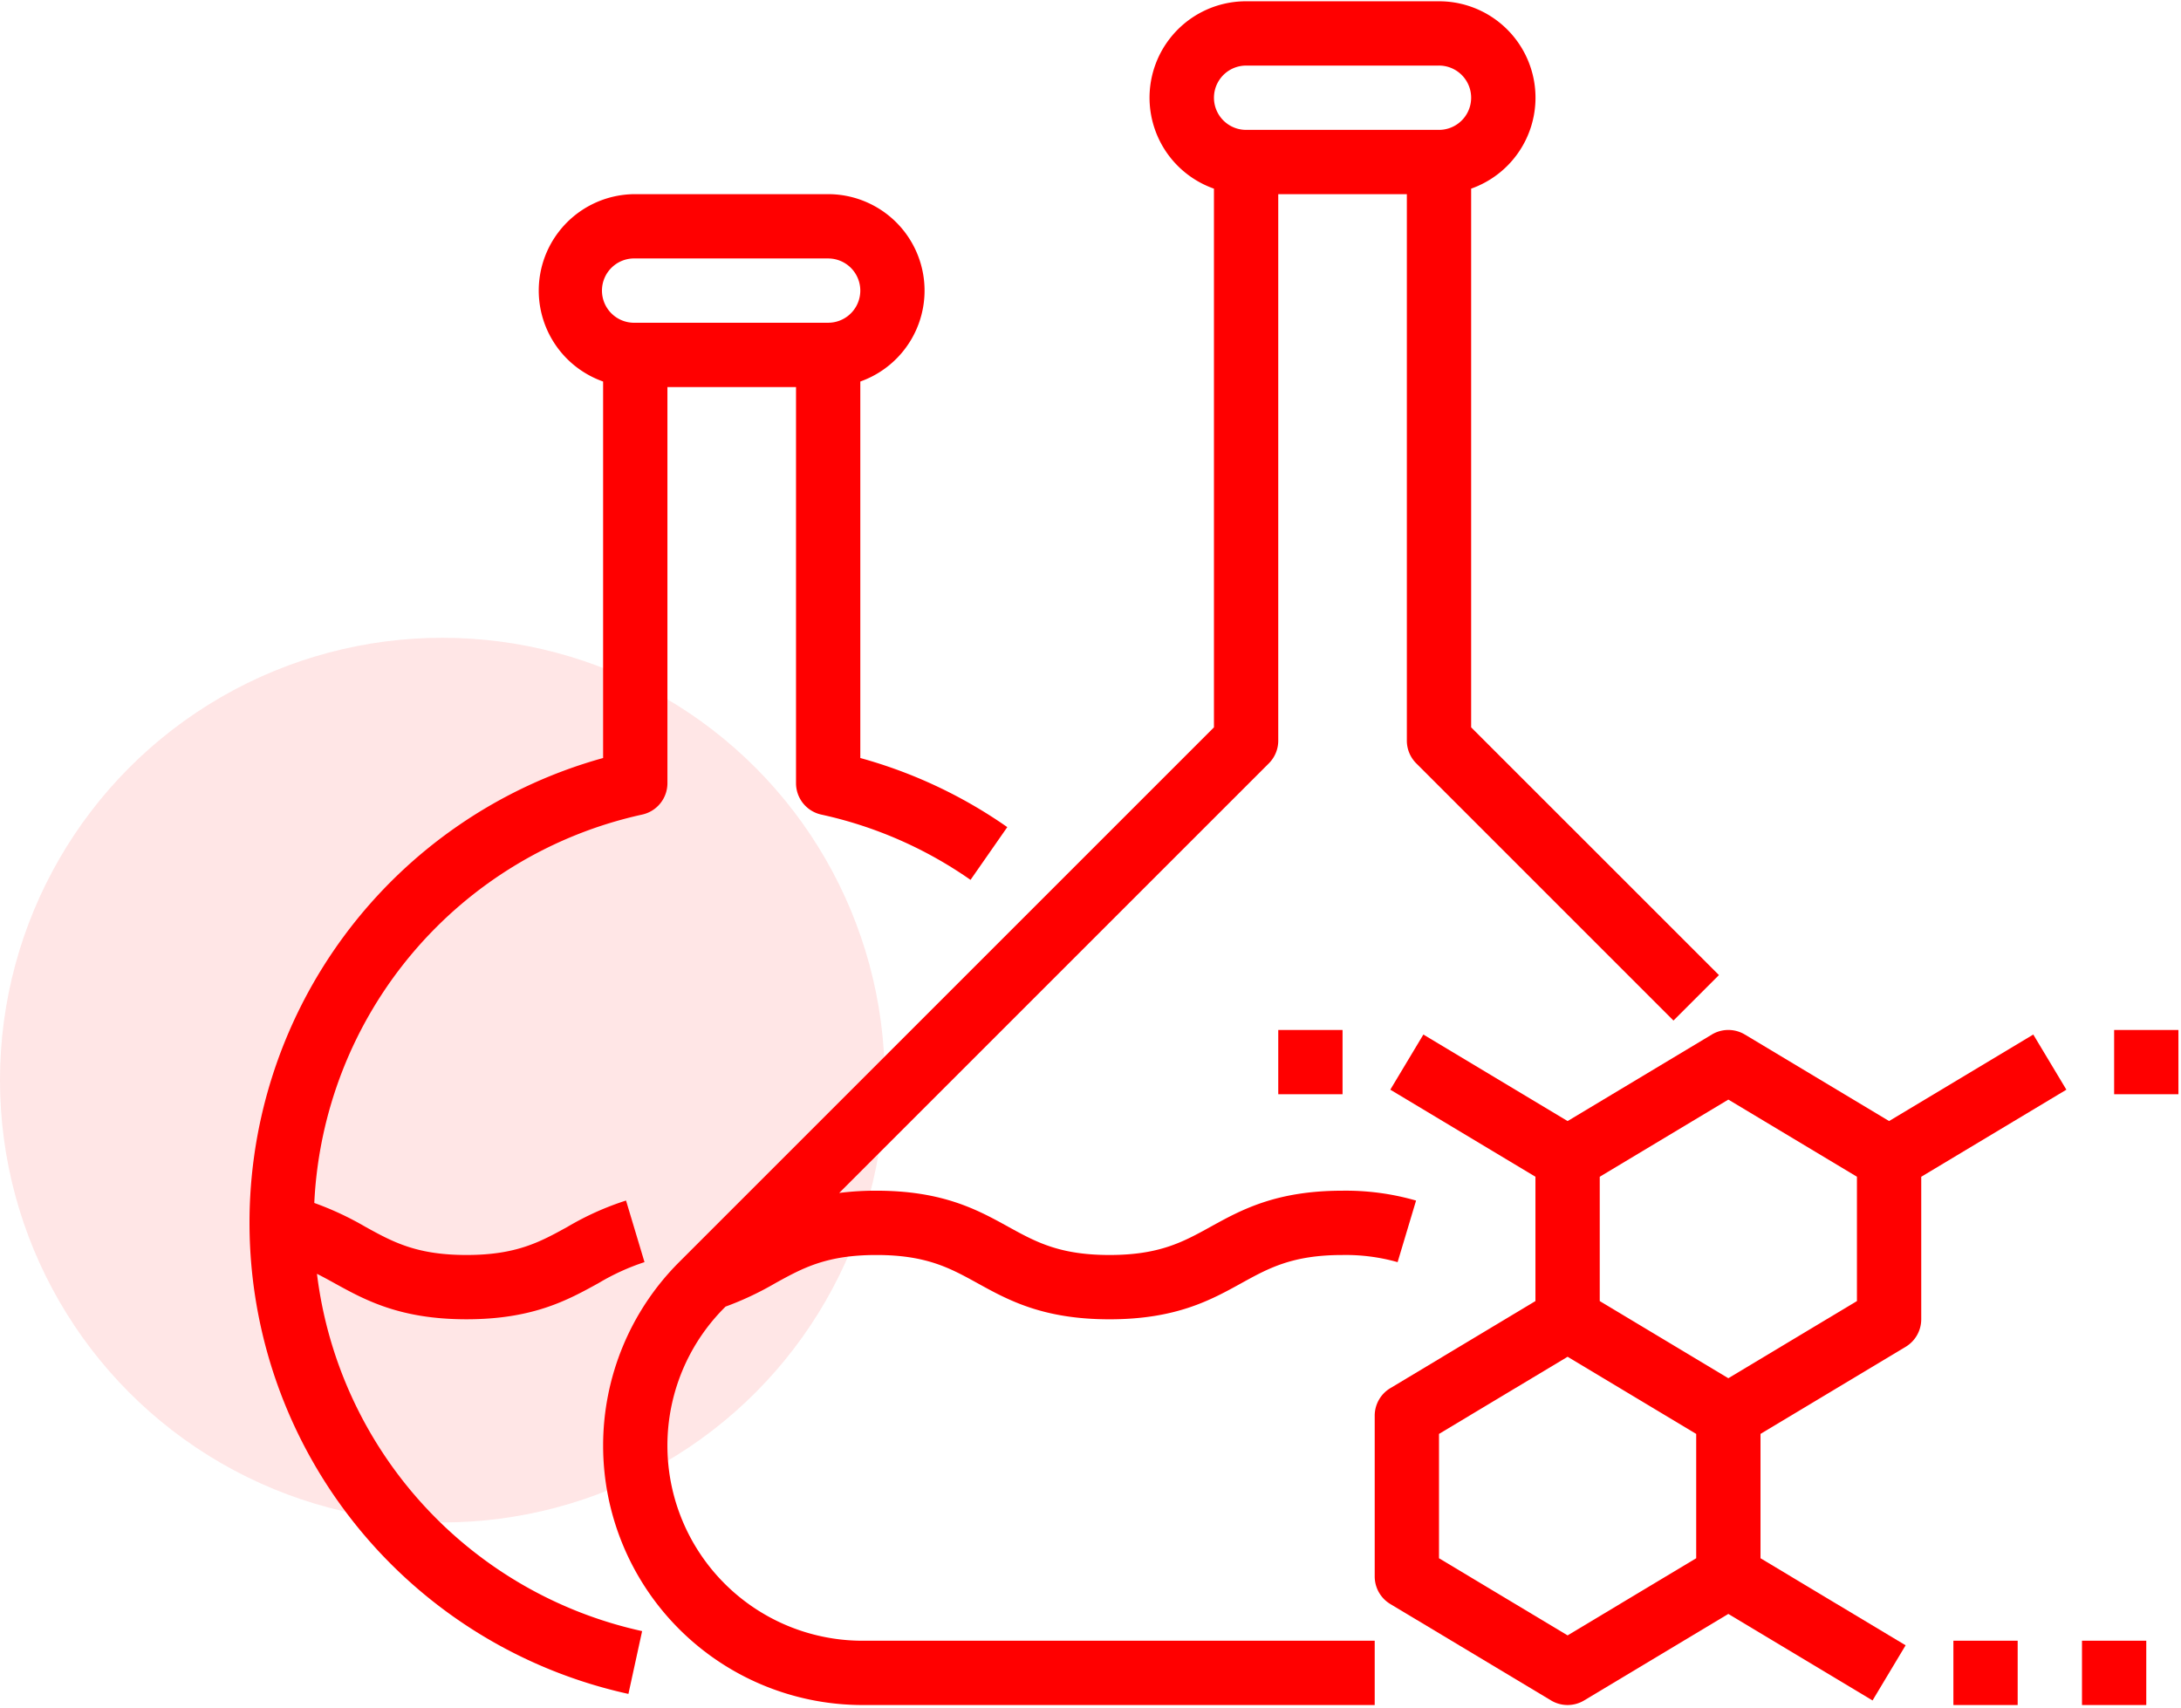 <svg width="106" height="83" fill="none" xmlns="http://www.w3.org/2000/svg"><circle cx="21.5" cy="52.5" r="21.5" fill="red" fill-opacity=".1"/><path d="M98.821 50.285l-7.008 4.205-7.01-4.205a1.562 1.562 0 00-1.607 0l-7.008 4.205-7.01-4.205-1.607 2.68 7.054 4.232v6.043l-7.054 4.233a1.562 1.562 0 00-.758 1.34v7.812a1.563 1.563 0 00.758 1.34l7.813 4.687a1.562 1.562 0 001.607 0L84 78.447l7.009 4.205 1.607-2.68-7.053-4.232v-6.043l7.053-4.232a1.563 1.563 0 00.759-1.34v-6.928l7.054-4.232-1.608-2.68zM76.188 79.49l-6.25-3.75v-6.043l6.25-3.75 6.25 3.75v6.043l-6.25 3.75zM90.25 63.24L84 66.99l-6.25-3.75v-6.043l6.25-3.75 6.25 3.75v6.043zm4.688 16.51h3.124v3.125h-3.124V79.75zm6.25 0h3.124v3.125h-3.124V79.75zm1.562-29.687h3.125v3.124h-3.125v-3.124zm-40.625 0h3.125v3.124h-3.125v-3.124z" fill="red"/><path d="M35.263 63.509c.84-.308 1.65-.69 2.422-1.141 1.33-.734 2.479-1.367 4.908-1.367 2.43 0 3.579.634 4.91 1.367 1.492.824 3.183 1.758 6.418 1.758 3.236 0 4.925-.934 6.417-1.758 1.33-.734 2.48-1.367 4.91-1.367a9.27 9.27 0 012.678.347l.897-2.993a12.318 12.318 0 00-3.575-.48c-3.235 0-4.926.934-6.419 1.758C57.5 60.367 56.35 61 53.922 61s-3.579-.634-4.91-1.367c-1.492-.824-3.183-1.758-6.418-1.758a14.206 14.206 0 00-1.808.11l20.881-20.88A1.563 1.563 0 0062.125 36V9.437h6.25V36a1.563 1.563 0 00.458 1.105l12.5 12.5 2.21-2.21L71.5 35.353V9.169A4.687 4.687 0 0069.937.062h-9.374A4.687 4.687 0 0059 9.17v26.184L33.006 61.347a12.611 12.611 0 008.917 21.528h24.89V79.75h-24.89a9.486 9.486 0 01-6.707-16.194l.047-.047zm25.3-60.322h9.374a1.563 1.563 0 010 3.126h-9.374a1.562 1.562 0 110-3.125z" fill="red"/><path d="M30.542 82.335l.666-3.053a20.31 20.31 0 01-15.803-17.367c.28.142.558.293.848.454 1.493.823 3.185 1.756 6.419 1.756 3.234 0 4.926-.934 6.419-1.758a11.09 11.09 0 012.233-1.02l-.898-2.994a13.96 13.96 0 00-2.846 1.279C26.25 60.366 25.1 61 22.672 61c-2.43 0-3.58-.634-4.91-1.367a14.902 14.902 0 00-2.487-1.162 20.314 20.314 0 0115.933-18.877 1.562 1.562 0 001.23-1.526V18.813h6.25v19.255a1.562 1.562 0 001.229 1.526 20.118 20.118 0 017.252 3.173l1.787-2.564a23.22 23.22 0 00-7.144-3.359v-18.3a4.688 4.688 0 00-1.562-9.107h-9.375a4.687 4.687 0 00-1.563 9.107v18.3a23.443 23.443 0 001.23 45.49v.001zm.333-69.772h9.375a1.562 1.562 0 110 3.124h-9.375a1.563 1.563 0 110-3.124z" fill="red"/></svg>
